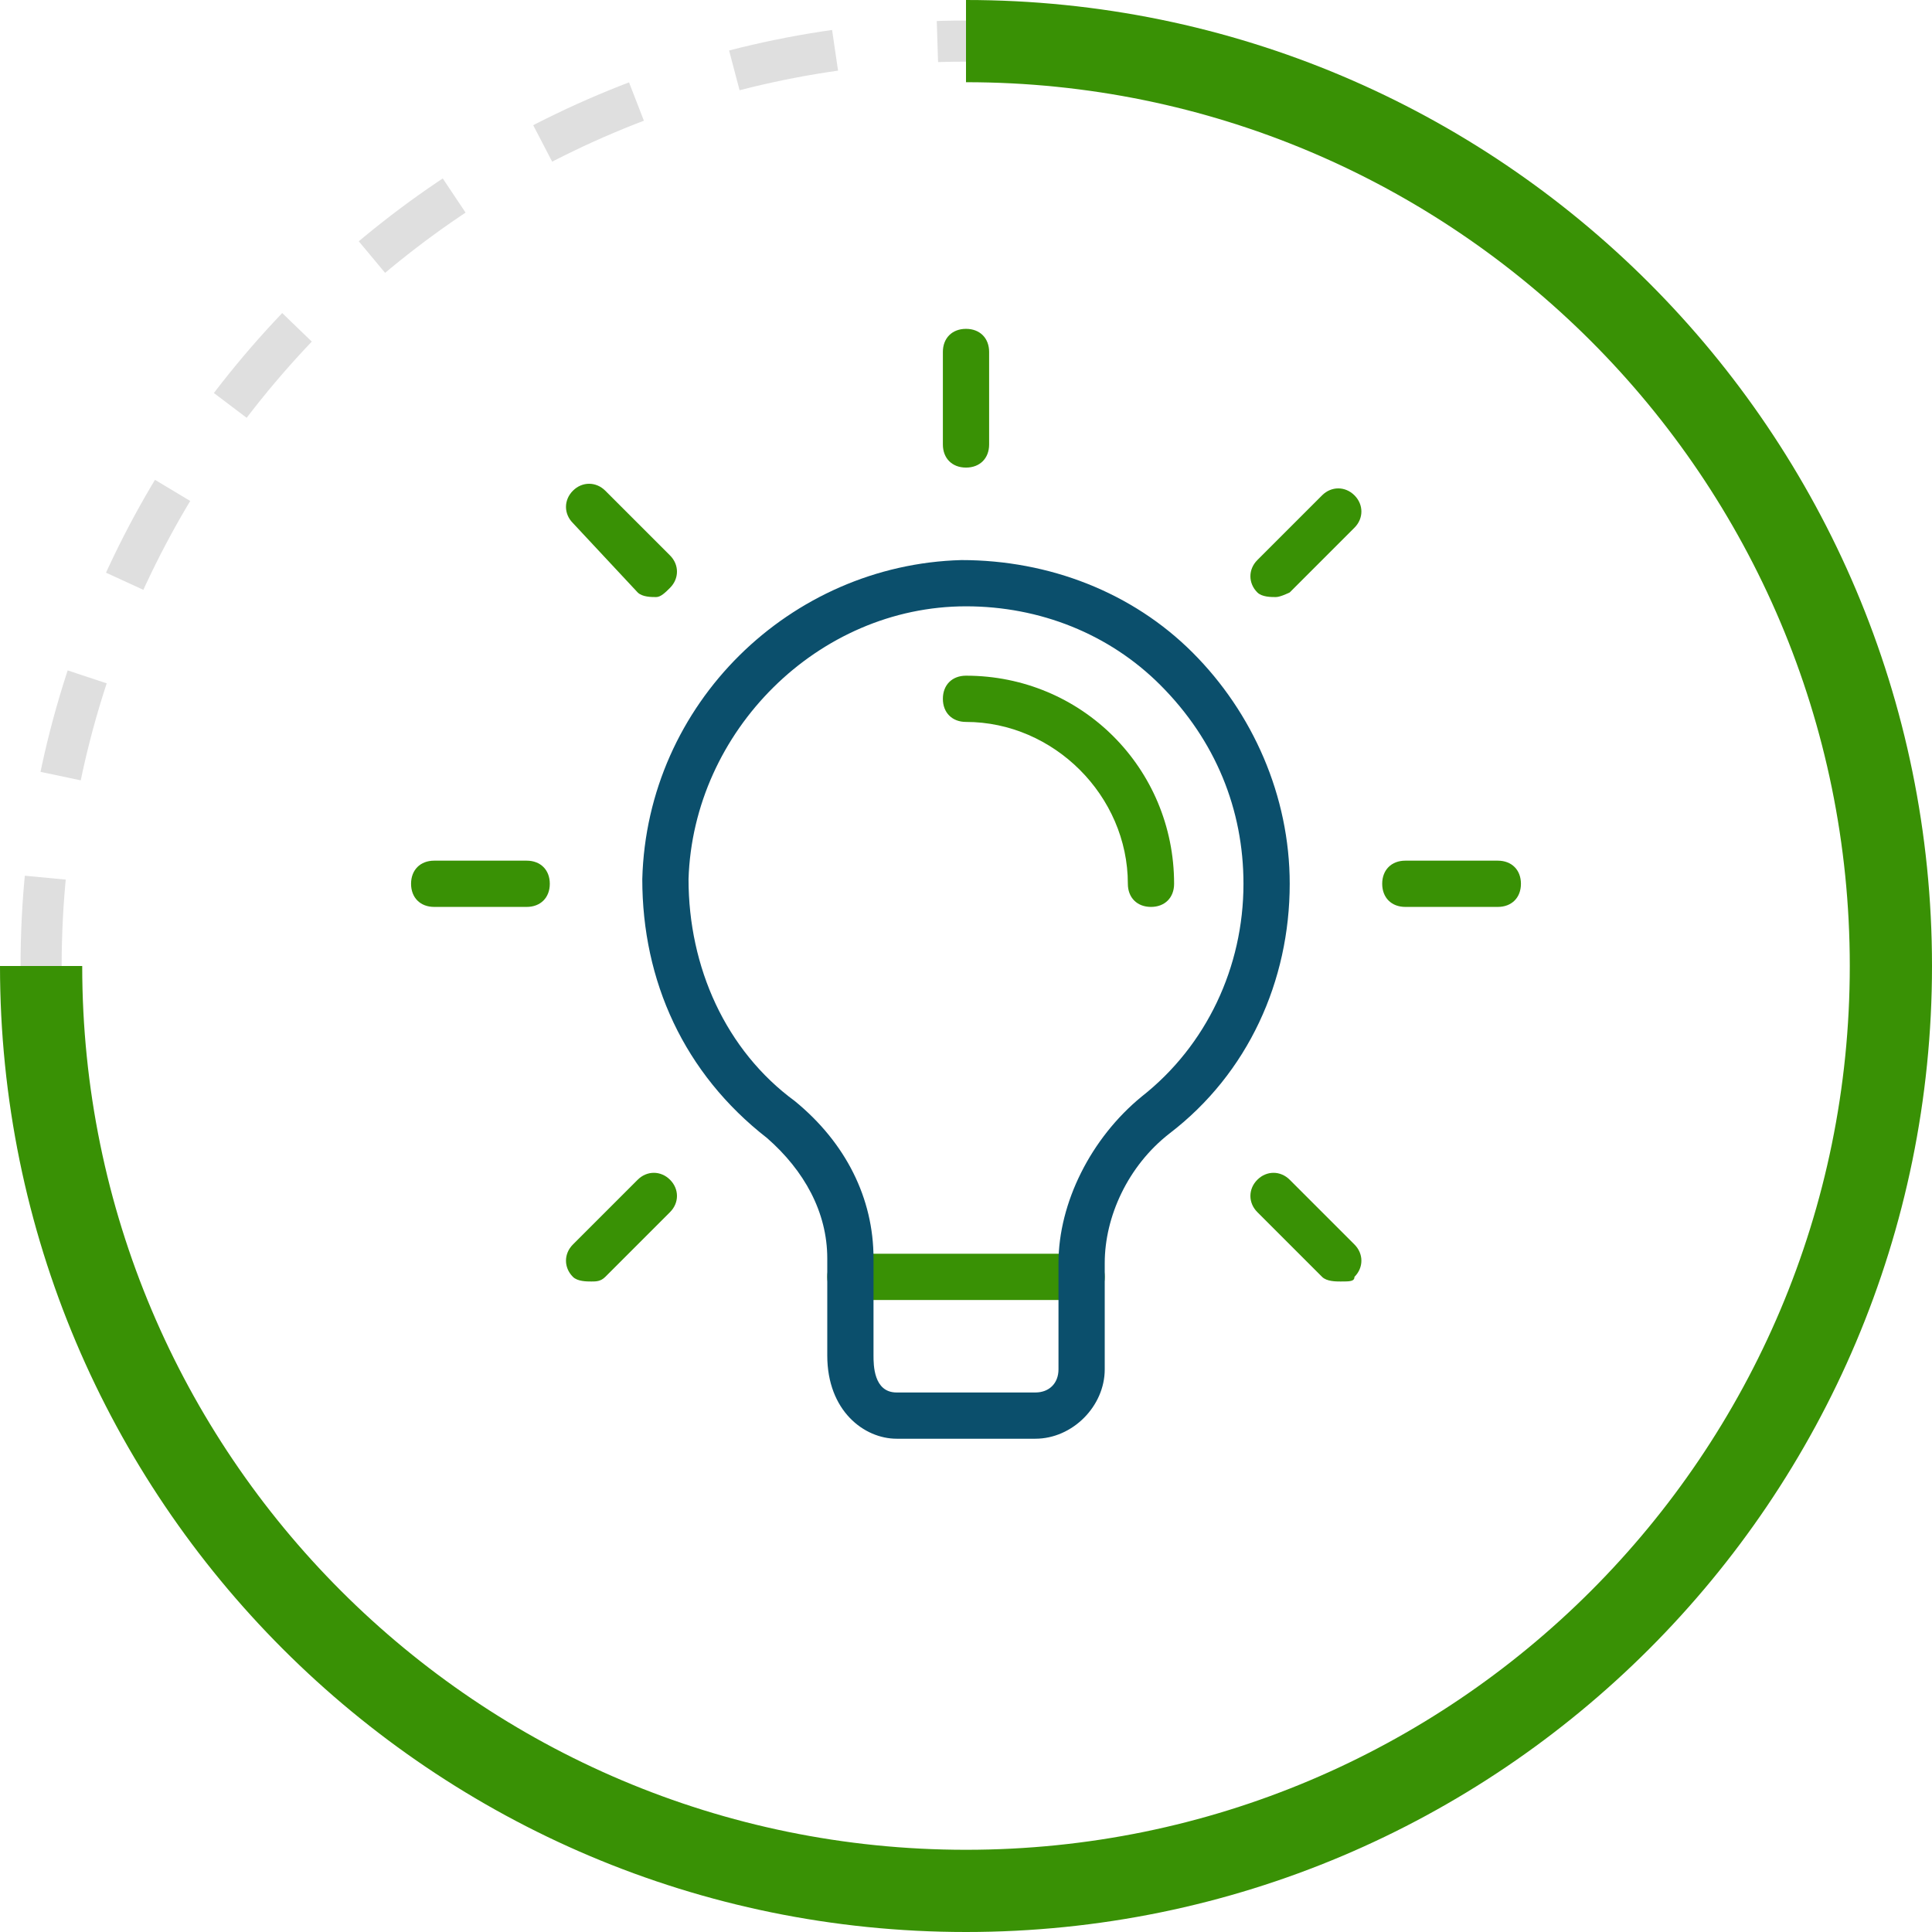 <svg width="94" height="94" viewBox="0 0 94 94" fill="none" xmlns="http://www.w3.org/2000/svg">
<path d="M47 92C22.147 92 2 71.853 2 47C2 22.147 22.147 2 47 2" stroke="#DFDFDF" stroke-width="2" stroke-dasharray="5 5"/>
<path d="M47 92C71.853 92 92 71.853 92 47C92 22.147 71.853 2 47 2" stroke="#399105" stroke-width="4"/>
<path d="M2 47C2 71.853 22.147 92 47 92" stroke="#399105" stroke-width="4"/>
<g clip-path="url(#clip0_504_122)">
<path d="M52.625 63.25H41.375C40.7 63.25 40.25 62.8 40.25 62.125C40.25 61.45 40.7 61 41.375 61H52.625C53.3 61 53.75 61.45 53.75 62.125C53.75 62.8 53.3 63.25 52.625 63.25Z" fill="#399105"/>
<path d="M50.375 70H43.625C42.05 70 40.25 68.65 40.25 65.95V61.225C40.25 58.975 39.125 56.95 37.325 55.375C33.275 52.225 31.25 47.725 31.25 42.775C31.475 34.225 38.45 27.475 46.775 27.25C51.05 27.25 55.1 28.825 58.025 31.75C60.95 34.675 62.75 38.725 62.75 43C62.75 47.725 60.725 52.225 56.9 55.15C54.875 56.725 53.75 59.2 53.75 61.45V66.625C53.75 68.425 52.175 70 50.375 70ZM47 29.5C39.8 29.5 33.725 35.575 33.5 42.775C33.5 47.05 35.3 51.1 38.675 53.575C41.15 55.6 42.5 58.3 42.5 61.225V65.95C42.5 66.4 42.5 67.75 43.625 67.75H50.375C51.05 67.75 51.5 67.3 51.5 66.625V61.45C51.5 58.525 53.075 55.375 55.55 53.35C58.7 50.875 60.5 47.05 60.5 43C60.5 39.4 59.15 36.025 56.45 33.325C53.975 30.85 50.6 29.5 47 29.5Z" fill="#0B4F6C"/>
<path d="M47 22.75C46.325 22.75 45.875 22.3 45.875 21.625V17.125C45.875 16.45 46.325 16 47 16C47.675 16 48.125 16.45 48.125 17.125V21.625C48.125 22.3 47.675 22.75 47 22.75Z" fill="#399105"/>
<path d="M62.075 29.05C61.85 29.05 61.4 29.05 61.175 28.825C60.725 28.375 60.725 27.7 61.175 27.25L64.325 24.1C64.775 23.65 65.45 23.65 65.9 24.1C66.35 24.55 66.35 25.225 65.9 25.675L62.75 28.825C62.75 28.825 62.3 29.05 62.075 29.05Z" fill="#399105"/>
<path d="M72.875 44.125H68.375C67.7 44.125 67.25 43.675 67.25 43C67.25 42.325 67.7 41.875 68.375 41.875H72.875C73.55 41.875 74 42.325 74 43C74 43.675 73.55 44.125 72.875 44.125Z" fill="#399105"/>
<path d="M65.225 62.35C65 62.35 64.55 62.35 64.325 62.125L61.175 58.975C60.725 58.525 60.725 57.85 61.175 57.4C61.625 56.95 62.3 56.95 62.75 57.4L65.9 60.55C66.35 61 66.35 61.675 65.9 62.125C65.9 62.35 65.675 62.35 65.225 62.35Z" fill="#399105"/>
<path d="M28.775 62.35C28.55 62.35 28.1 62.35 27.875 62.125C27.425 61.675 27.425 61 27.875 60.55L31.025 57.4C31.475 56.95 32.15 56.95 32.6 57.4C33.05 57.85 33.05 58.525 32.6 58.975L29.45 62.125C29.225 62.35 29 62.35 28.775 62.35Z" fill="#399105"/>
<path d="M25.625 44.125H21.125C20.45 44.125 20 43.675 20 43C20 42.325 20.45 41.875 21.125 41.875H25.625C26.3 41.875 26.75 42.325 26.75 43C26.75 43.675 26.3 44.125 25.625 44.125Z" fill="#399105"/>
<path d="M31.925 29.05C31.7 29.05 31.25 29.05 31.025 28.825L27.875 25.45C27.425 25 27.425 24.325 27.875 23.875C28.325 23.425 29 23.425 29.45 23.875L32.6 27.025C33.05 27.475 33.05 28.15 32.6 28.6C32.375 28.825 32.15 29.05 31.925 29.05Z" fill="#399105"/>
<path d="M56 44.125C55.325 44.125 54.875 43.675 54.875 43C54.875 38.725 51.275 35.125 47 35.125C46.325 35.125 45.875 34.675 45.875 34C45.875 33.325 46.325 32.875 47 32.875C52.625 32.875 57.125 37.375 57.125 43C57.125 43.675 56.675 44.125 56 44.125Z" fill="#399105"/>
</g>
<defs>
<clipPath id="clip0_504_122">
<rect width="54" height="54" fill="white" transform="translate(20 16)"/>
</clipPath>
</defs>
</svg>
